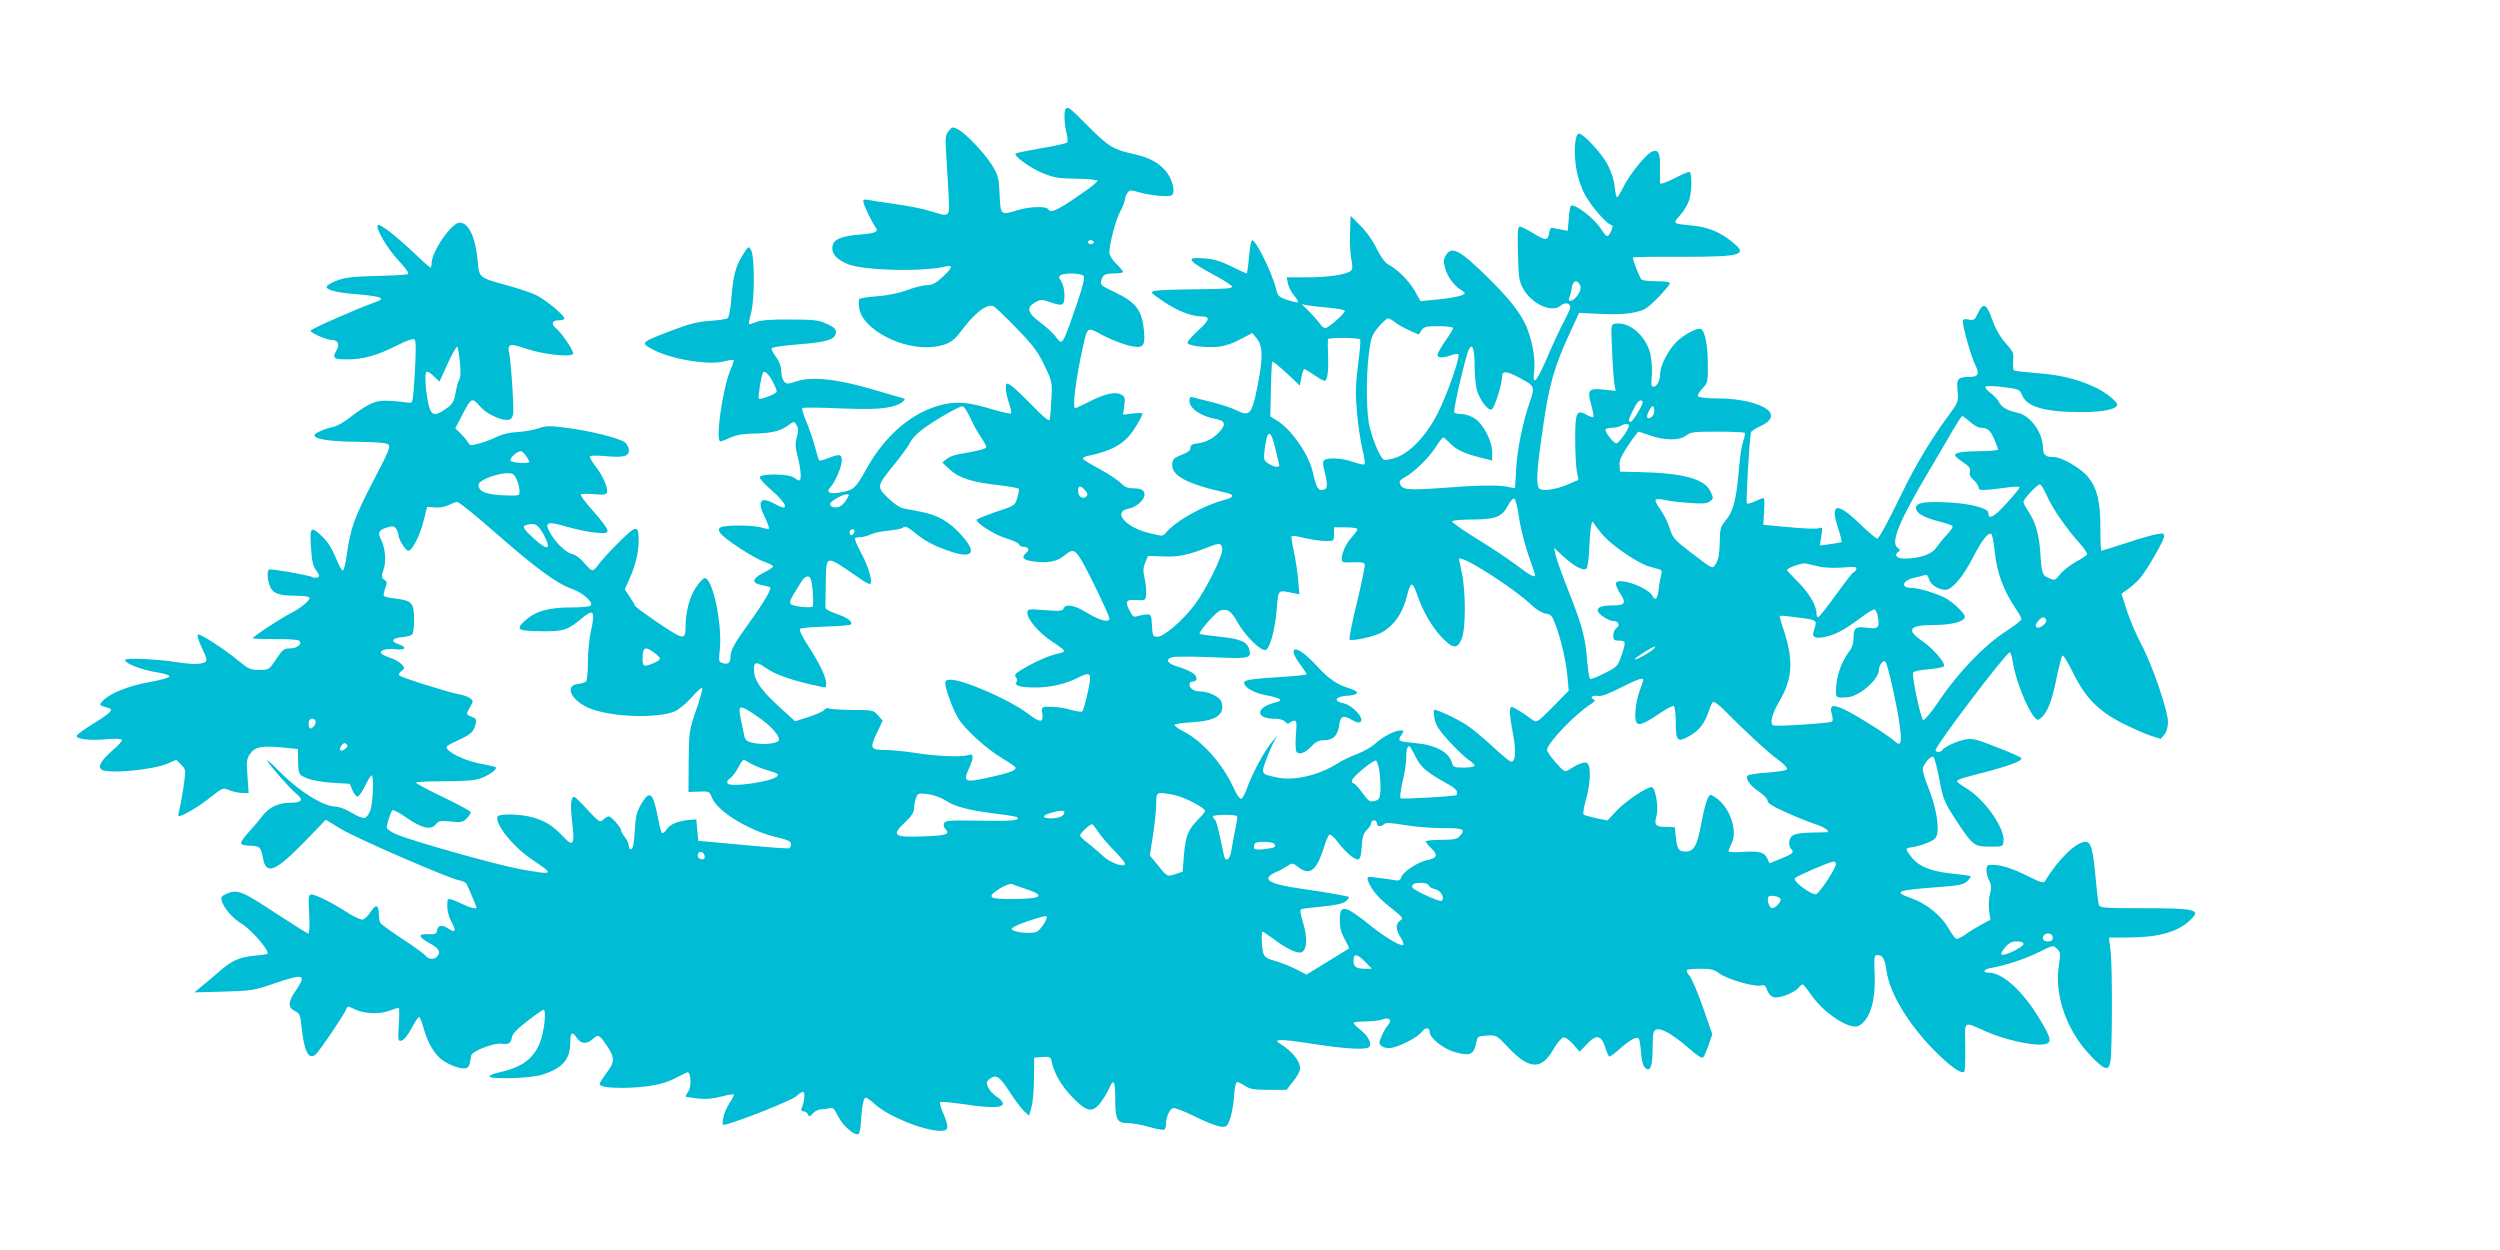 <?xml version="1.0" standalone="no"?>
<!DOCTYPE svg PUBLIC "-//W3C//DTD SVG 20010904//EN"
 "http://www.w3.org/TR/2001/REC-SVG-20010904/DTD/svg10.dtd">
<svg version="1.0" xmlns="http://www.w3.org/2000/svg"
 width="1280pt" height="640pt" viewBox="0 0 1280 640"
 preserveAspectRatio="xMidYMid meet">
<g transform="translate(0,640) scale(0.1,-0.1)"
fill="#00bcd4" stroke="none">
<path d="M5457 5843 c-11 -10 -8 -83 4 -127 6 -21 7 -42 2 -46 -4 -4 -64 -18
-133 -29 -68 -12 -127 -24 -130 -27 -11 -12 74 -74 138 -100 58 -24 81 -28
175 -29 59 -1 106 -6 106 -11 -1 -5 -23 -24 -48 -42 -154 -109 -190 -127 -206
-102 -9 15 -95 12 -151 -5 -92 -28 -91 -28 -96 78 -3 80 -8 100 -33 142 -34
60 -138 171 -179 192 -28 15 -31 14 -49 -8 -16 -20 -18 -35 -13 -109 3 -47 8
-138 12 -202 7 -136 12 -131 -92 -99 -33 11 -114 27 -180 36 -65 9 -129 19
-141 22 -16 3 -23 1 -23 -8 0 -15 42 -104 62 -131 18 -25 5 -32 -81 -39 -99
-9 -135 -25 -139 -63 -5 -37 27 -70 87 -91 88 -31 383 -37 494 -9 39 9 34 -7
-18 -55 -34 -32 -52 -41 -80 -41 -19 0 -65 -12 -102 -26 -44 -16 -99 -27 -153
-31 -47 -3 -88 -10 -91 -15 -3 -5 -3 -27 1 -50 20 -107 223 -212 378 -194 69
8 102 26 137 73 74 101 140 152 173 134 10 -5 64 -57 120 -115 83 -86 108
-120 140 -188 39 -81 40 -85 35 -173 -2 -49 -6 -96 -9 -104 -3 -10 -34 16 -92
76 -48 49 -97 95 -109 102 -21 11 -23 10 -23 -17 0 -16 7 -50 16 -76 9 -26 14
-50 11 -53 -4 -3 -48 7 -99 22 -113 34 -170 40 -240 26 -158 -33 -302 -152
-402 -332 -55 -99 -65 -107 -125 -119 -63 -12 -85 -2 -58 27 24 27 57 104 57
136 0 32 -12 34 -70 11 -23 -9 -43 -14 -46 -12 -2 3 -12 34 -21 69 -9 35 -29
93 -44 129 -15 36 -25 68 -21 71 4 3 90 3 192 -2 182 -7 250 -2 303 22 22 10
37 29 24 29 -2 0 -73 21 -158 46 -183 54 -314 68 -393 41 -41 -14 -47 -14 -61
-1 -8 9 -15 32 -15 53 0 24 -9 49 -25 71 -14 19 -25 39 -25 45 0 7 50 15 140
22 149 12 190 25 190 64 0 14 -13 26 -47 41 -41 19 -67 22 -188 22 -98 1 -150
-3 -173 -13 -18 -7 -34 -12 -37 -10 -2 2 3 29 11 59 18 70 18 286 0 318 -13
24 -13 24 -44 -25 -36 -56 -49 -108 -58 -227 -4 -47 -12 -90 -18 -95 -6 -5
-47 -11 -91 -14 -62 -4 -105 -15 -190 -47 -167 -64 -167 -64 -107 -97 90 -51
290 -85 371 -63 23 6 45 9 47 7 3 -2 -5 -25 -16 -51 -41 -98 -79 -366 -51
-366 5 0 28 9 52 20 30 13 66 20 114 20 87 1 140 12 176 39 35 26 36 26 49 1
8 -14 8 -31 0 -58 -9 -30 -9 -50 4 -99 17 -66 21 -123 8 -123 -5 0 -17 7 -28
15 -27 20 -174 21 -174 1 0 -8 25 -36 56 -62 85 -73 100 -118 25 -76 -77 43
-97 20 -56 -64 15 -30 25 -58 22 -61 -3 -3 -20 0 -38 6 -39 13 -188 14 -209 1
-11 -7 -12 -14 -4 -27 16 -28 173 -131 227 -149 26 -9 47 -20 45 -25 -2 -5
-23 -19 -48 -31 -59 -30 -64 -53 -13 -63 21 -4 41 -9 46 -12 10 -6 -32 -78
-108 -183 -73 -100 -95 -140 -95 -174 0 -30 -13 -40 -41 -31 -19 6 -20 12 -14
64 15 129 -35 371 -77 371 -7 0 -27 -21 -45 -48 -32 -47 -53 -127 -53 -201 0
-70 -8 -69 -139 19 -66 45 -121 85 -121 90 0 4 -12 24 -26 45 l-25 38 25 56
c30 68 45 131 46 191 0 84 -11 83 -100 -5 -44 -44 -91 -95 -103 -112 -12 -18
-27 -33 -34 -33 -7 0 -26 18 -43 39 -19 23 -43 41 -61 45 -32 6 -88 61 -116
114 -26 49 -7 54 90 25 45 -13 110 -27 145 -30 55 -5 62 -4 62 12 0 9 -32 53
-71 96 -39 43 -68 82 -65 87 2 4 32 5 66 2 45 -4 64 -3 67 7 8 21 -17 81 -53
129 -19 24 -34 49 -34 55 0 7 24 8 75 4 95 -9 125 -2 125 29 0 12 -8 30 -19
40 -24 21 -180 61 -304 76 -84 11 -103 10 -140 -3 -23 -8 -71 -17 -107 -19
-40 -2 -81 -12 -105 -24 -22 -11 -62 -27 -89 -34 -46 -13 -50 -12 -60 5 -6 11
-23 31 -38 46 l-27 26 40 77 c43 81 46 82 87 35 27 -33 98 -69 135 -69 21 0
28 6 34 28 6 26 -12 295 -22 323 -3 8 -1 20 3 27 7 10 25 7 88 -14 87 -29 227
-44 238 -26 7 11 -55 104 -87 131 -27 22 -21 41 13 41 17 0 30 4 30 9 0 17
-99 98 -145 120 -25 12 -87 33 -138 47 -156 43 -153 40 -161 126 -11 123 -46
198 -93 198 -41 0 -143 -148 -143 -207 0 -12 -3 -23 -6 -23 -4 0 -45 37 -93
83 -92 86 -167 144 -177 134 -13 -13 47 -117 105 -179 41 -44 58 -70 49 -72
-7 -3 -80 -7 -163 -9 -117 -3 -161 -8 -199 -23 -27 -10 -51 -24 -53 -31 -6
-16 49 -31 137 -38 147 -12 172 -22 107 -44 -81 -28 -327 -136 -327 -144 0
-11 80 -47 106 -47 33 0 45 -21 29 -50 -25 -45 -20 -50 53 -50 83 0 151 19
256 72 53 27 82 36 89 29 7 -7 7 -62 1 -168 -9 -150 -10 -158 -29 -155 -119
15 -153 14 -196 -5 -24 -11 -69 -40 -100 -65 -31 -25 -71 -49 -90 -53 -50 -11
-99 -33 -99 -44 0 -20 84 -32 221 -33 91 -1 145 -5 156 -13 14 -11 6 -31 -75
-186 -97 -187 -118 -245 -136 -376 -6 -46 -15 -84 -21 -84 -5 -1 -22 30 -37
68 -18 44 -41 81 -67 105 -60 57 -65 52 -59 -53 5 -72 10 -97 27 -120 18 -25
19 -30 7 -35 -8 -3 -20 -3 -26 1 -16 10 -213 44 -222 39 -11 -7 -10 -46 2 -81
14 -40 46 -53 130 -53 38 0 71 -4 74 -9 8 -12 -45 -56 -98 -82 -56 -29 -197
-122 -191 -127 3 -3 53 -4 112 -4 60 1 114 -3 122 -7 24 -15 -6 -41 -45 -41
-30 0 -38 -6 -70 -55 -36 -54 -37 -55 -87 -55 -43 0 -55 5 -96 39 -84 70 -215
154 -219 141 -3 -7 8 -39 24 -72 24 -50 26 -61 14 -68 -19 -12 -70 -12 -140
-1 -106 17 -270 24 -270 12 0 -18 83 -50 161 -63 42 -6 68 -15 66 -22 -2 -6
-47 -19 -101 -28 -106 -19 -202 -57 -237 -94 -24 -25 -25 -23 29 -40 25 -7 7
-25 -77 -77 -47 -29 -86 -57 -88 -64 -6 -17 69 -26 152 -18 42 4 75 3 79 -3 3
-5 -19 -30 -49 -55 -58 -50 -76 -84 -54 -98 36 -22 263 -1 338 32 l44 19 24
-25 c25 -24 25 -25 13 -112 -7 -48 -17 -101 -21 -117 -5 -16 -7 -31 -5 -34 8
-8 107 49 165 97 62 49 63 49 96 35 19 -8 49 -14 66 -14 l32 0 -6 86 c-6 77
-4 90 14 115 25 35 59 42 164 32 l80 -8 1 -40 c1 -91 1 -92 47 -110 23 -10 82
-20 130 -23 l88 -5 14 -34 c8 -19 20 -33 27 -31 7 2 24 27 38 56 14 28 28 52
33 52 12 0 7 -142 -7 -180 -7 -19 -20 -36 -30 -38 -9 -2 -39 10 -66 27 -28 17
-64 31 -80 31 -64 0 -192 80 -294 185 -38 38 -64 61 -58 50 15 -27 118 -144
148 -168 40 -31 31 -47 -27 -47 -64 0 -110 -22 -146 -68 -15 -21 -47 -58 -71
-84 -24 -26 -41 -52 -37 -57 3 -6 23 -11 43 -11 50 0 58 -8 67 -57 16 -96 60
-80 212 75 l111 115 74 -45 c72 -46 550 -253 608 -265 17 -3 34 -11 38 -17 6
-10 52 -118 52 -123 0 -9 -36 0 -68 16 -20 10 -47 22 -59 25 -21 7 -23 4 -23
-34 0 -25 9 -58 22 -81 25 -44 20 -58 -14 -35 -32 23 -56 20 -60 -6 -3 -20 -8
-23 -46 -21 -54 2 -52 -13 7 -46 48 -26 59 -44 41 -66 -16 -20 -44 -19 -61 2
-8 9 -61 48 -119 86 -58 38 -108 74 -112 81 -4 6 -8 25 -8 41 -1 53 -14 59
-41 18 -13 -21 -32 -39 -42 -41 -10 -2 -46 14 -80 37 -78 50 -160 91 -182 91
-16 0 -17 -9 -12 -100 3 -55 1 -100 -4 -100 -5 0 -76 45 -159 99 -177 117
-203 128 -255 107 -31 -13 -35 -19 -30 -38 12 -39 56 -90 106 -120 53 -34 147
-146 127 -152 -7 -3 -40 -7 -72 -10 -74 -8 -111 -25 -178 -84 -30 -26 -70 -60
-89 -75 l-34 -28 150 4 c141 4 156 6 257 41 155 53 169 48 113 -35 -41 -59
-42 -88 -4 -106 23 -11 27 -21 33 -80 13 -126 36 -172 72 -142 19 16 147 205
157 232 6 17 9 17 38 2 47 -25 126 -30 179 -11 25 9 48 16 51 16 4 0 4 -39 1
-86 -5 -81 -4 -86 14 -82 11 2 32 28 51 63 17 33 35 59 39 58 5 -1 15 -28 24
-61 18 -64 46 -115 82 -149 29 -27 89 -53 122 -53 25 0 30 7 38 65 4 23 119
68 158 61 33 -6 47 3 51 34 3 17 28 43 79 82 41 32 78 58 83 58 12 0 8 -72 -8
-135 -28 -104 -89 -157 -217 -185 -32 -7 -55 -17 -52 -22 9 -15 207 -9 264 8
110 33 150 78 150 170 0 50 10 55 34 19 20 -31 52 -32 82 -4 27 25 33 22 73
-38 40 -59 39 -81 -4 -137 -19 -26 -35 -50 -35 -55 0 -14 39 -21 115 -21 122
1 213 17 273 50 31 16 59 30 63 30 16 0 20 -72 5 -95 -9 -14 -16 -26 -16 -28
0 -3 27 -7 59 -11 42 -5 79 -2 122 9 33 9 63 14 66 11 2 -2 -7 -22 -22 -44
-14 -21 -29 -56 -32 -77 -6 -36 -5 -37 18 -31 90 25 333 123 354 142 14 13 31
24 37 24 11 0 7 -52 -7 -82 -5 -13 -3 -18 9 -18 9 0 19 -7 23 -16 5 -13 8 -12
25 5 10 12 29 21 41 21 12 0 32 3 44 6 18 5 25 -2 45 -43 24 -47 81 -97 102
-90 6 2 12 26 13 53 5 84 14 134 25 134 6 0 28 -15 48 -34 70 -63 251 -136
337 -136 41 0 43 18 12 91 -12 27 -19 52 -15 56 3 4 59 -2 124 -11 132 -20
197 -19 197 4 0 8 -14 24 -32 35 -17 11 -37 33 -44 48 -10 24 -9 30 7 42 34
26 50 16 101 -62 28 -43 62 -89 76 -102 l26 -23 12 43 c7 24 13 91 13 149 l1
105 42 3 c39 3 43 1 48 -25 13 -61 51 -125 107 -182 74 -77 103 -81 147 -21
15 21 34 53 41 70 21 50 30 34 30 -49 0 -113 9 -131 62 -131 24 0 74 -9 112
-20 38 -11 73 -17 77 -14 5 3 9 16 9 29 0 34 17 75 35 81 8 4 57 -15 108 -40
50 -26 109 -49 129 -53 36 -5 39 -4 54 33 9 21 19 74 22 116 3 47 9 78 16 78
6 0 25 -9 41 -20 24 -16 47 -20 121 -20 l91 0 30 38 c17 20 33 47 37 59 12 38
-31 97 -100 139 -42 25 3 25 164 0 186 -29 287 -33 295 -13 8 21 -10 54 -47
84 -20 15 -36 31 -36 36 0 4 27 7 59 7 33 0 72 5 87 10 36 14 54 -2 31 -28 -9
-10 -24 -35 -33 -57 -15 -37 -15 -40 2 -52 11 -8 30 -11 49 -8 49 10 133 54
154 81 20 26 41 25 41 -1 0 -29 69 -84 126 -101 77 -22 98 -15 110 38 9 43 9
43 57 46 48 3 49 3 115 -67 105 -109 166 -109 227 -1 17 30 39 56 49 58 11 2
30 -11 51 -35 l33 -38 36 38 c48 53 75 48 95 -16 8 -26 18 -47 21 -47 4 0 27
17 51 38 53 47 89 67 99 55 4 -4 10 -36 12 -71 3 -38 10 -69 20 -78 26 -26 39
5 39 88 0 40 2 81 5 91 12 40 78 10 189 -87 35 -31 59 -46 65 -40 6 6 18 34
28 64 l19 55 -49 140 c-27 77 -58 149 -69 161 -10 11 -16 24 -12 27 3 4 35 7
70 7 53 0 70 -4 96 -24 38 -29 179 -70 212 -62 19 5 25 1 33 -24 7 -18 20 -32
35 -36 28 -7 104 23 126 49 7 10 17 17 21 17 3 0 24 -26 46 -57 64 -93 197
-178 241 -155 58 31 87 128 81 269 -3 79 -2 93 12 93 30 0 40 -17 49 -81 17
-122 126 -296 274 -436 71 -67 111 -92 124 -79 4 3 6 61 5 127 -2 139 -14 131
113 75 88 -38 222 -69 281 -64 53 4 51 25 -12 129 -86 144 -189 238 -261 239
-37 0 -26 19 15 25 71 12 176 47 245 82 69 34 70 35 89 15 18 -18 19 -25 9
-88 -23 -151 41 -332 162 -458 71 -75 93 -82 102 -33 10 53 11 497 1 570 l-8
67 94 0 c158 0 255 27 321 88 59 56 34 62 -255 62 -188 0 -207 2 -212 18 -3 9
-10 69 -16 132 -14 154 -24 190 -53 190 -46 0 -140 -91 -203 -196 -11 -18 -15
-17 -85 17 -98 49 -154 65 -206 60 -17 -1 -16 -46 2 -80 11 -22 12 -37 4 -67
-6 -21 -8 -59 -5 -86 l7 -47 -48 -26 c-26 -14 -63 -37 -82 -51 -19 -13 -39
-23 -45 -21 -6 2 -25 28 -42 58 -38 64 -111 122 -185 149 -100 35 -83 42 135
58 109 8 131 13 149 31 11 11 19 22 16 25 -2 2 -48 9 -102 14 -109 12 -169 39
-206 91 -27 37 -27 38 12 44 47 7 108 32 118 48 23 37 5 153 -42 267 -16 40
-27 81 -24 90 10 30 45 66 55 56 5 -5 19 -58 30 -117 19 -100 25 -114 84 -205
86 -131 93 -137 175 -137 65 0 66 1 69 28 8 67 -99 218 -195 274 -24 14 -43
29 -43 34 0 4 19 13 43 19 221 57 287 80 287 98 0 4 -56 29 -123 55 -104 41
-129 48 -163 41 -42 -7 -109 -38 -119 -54 -8 -13 -35 -13 -35 -1 0 24 362 501
380 501 4 0 11 -21 15 -47 13 -89 73 -242 112 -286 16 -16 17 -16 36 0 31 28
54 88 77 203 12 58 25 109 29 113 5 5 29 -35 55 -87 61 -126 128 -195 251
-258 50 -25 114 -54 144 -64 l54 -17 19 22 c11 14 18 39 18 65 0 57 -81 293
-136 396 -25 47 -58 124 -74 172 l-28 88 39 28 c21 16 47 40 58 54 40 50 121
192 121 211 0 17 -5 18 -37 12 -21 -3 -92 -24 -159 -46 -66 -21 -123 -39 -125
-39 -3 0 -5 51 -5 113 0 136 -15 202 -60 261 -35 46 -136 106 -180 106 -42 0
-54 10 -54 49 -1 75 -64 163 -128 177 -55 12 -83 28 -97 55 -8 15 -29 37 -46
49 -17 13 -27 26 -22 31 4 4 45 3 91 -3 80 -10 83 -12 96 -43 25 -59 118 -85
303 -85 110 0 183 15 183 38 0 16 -55 60 -105 85 -87 43 -185 68 -301 76 -61
5 -116 11 -122 14 -5 4 -7 26 -5 49 5 40 1 47 -39 92 -28 32 -51 72 -68 120
-29 82 -46 90 -73 32 -16 -34 -21 -38 -48 -32 -22 4 -29 2 -29 -10 0 -31 42
-178 61 -217 26 -51 19 -67 -28 -67 -59 0 -67 -10 -60 -73 5 -55 5 -55 -57
-139 -79 -108 -162 -246 -226 -379 -68 -141 -118 -233 -128 -237 -5 -1 -46 34
-92 78 -116 112 -151 104 -109 -24 12 -37 20 -68 18 -71 -2 -2 -28 -7 -58 -11
l-53 -7 7 48 c7 46 7 47 -15 40 -13 -4 -81 -1 -153 6 l-129 12 4 69 c3 37 2
68 -3 68 -5 0 -24 -8 -44 -17 -19 -9 -37 -14 -41 -11 -6 6 14 341 21 365 2 6
24 20 48 31 56 25 70 57 37 84 -42 34 -145 58 -250 58 -60 0 -101 4 -106 11
-3 6 7 24 22 40 28 29 29 34 28 127 0 91 -14 165 -34 177 -16 10 -84 -25 -124
-63 -43 -42 -86 -123 -86 -165 0 -35 -16 -67 -35 -67 -10 0 -12 12 -8 53 3 29
0 78 -6 110 -21 97 -111 175 -185 159 -18 -4 -18 -12 -12 -140 3 -76 9 -152
12 -170 l6 -33 -59 6 c-79 9 -88 -1 -66 -78 9 -32 14 -60 11 -63 -3 -2 -19 3
-36 13 -50 28 -57 12 -57 -125 0 -64 4 -138 8 -163 l9 -46 -51 -22 c-68 -29
-140 -39 -152 -20 -15 24 -10 100 21 311 32 222 58 311 137 482 l48 104 110
-5 c69 -4 132 -1 170 7 54 11 66 18 123 75 34 35 62 69 62 74 0 7 -27 11 -67
11 -38 0 -72 4 -78 8 -8 6 -45 99 -45 114 0 2 107 4 238 3 334 0 360 9 257 87
-59 45 -118 67 -200 74 -91 9 -92 9 -52 53 20 22 40 57 46 78 15 51 14 143 0
143 -7 0 -43 -16 -80 -35 -44 -22 -69 -30 -70 -22 0 6 0 41 0 77 2 75 -7 95
-38 85 -29 -9 -117 -116 -149 -182 -14 -29 -29 -53 -33 -53 -3 0 -9 25 -12 55
-3 33 -18 78 -37 114 -34 63 -133 167 -149 156 -18 -11 -24 -96 -11 -173 7
-48 24 -99 43 -135 30 -58 110 -151 135 -158 11 -4 11 -10 1 -32 -16 -35 -23
-34 -49 7 -35 57 -141 138 -158 122 -3 -4 -8 -34 -10 -67 l-5 -61 -36 7 c-20
4 -40 7 -46 8 -5 1 -11 -9 -13 -23 -6 -43 -18 -44 -79 -6 -32 20 -64 36 -72
36 -10 0 -12 -28 -9 -137 3 -125 5 -142 28 -183 43 -77 147 -124 190 -85 21
19 50 14 50 -8 0 -7 -15 -40 -32 -73 -18 -32 -56 -113 -84 -179 -58 -135 -79
-157 -69 -74 8 67 -14 178 -49 247 -31 62 -88 132 -181 224 -148 146 -190 170
-220 124 -15 -23 -16 -32 -5 -72 13 -45 48 -91 85 -111 11 -7 17 -14 13 -18
-10 -10 -74 -23 -153 -30 l-72 -7 -31 55 c-29 51 -89 110 -139 136 -12 6 -36
41 -54 77 -18 39 -53 88 -83 118 l-51 51 -3 -89 c-2 -49 2 -110 7 -135 7 -34
7 -49 -2 -57 -22 -20 -117 -34 -224 -34 l-105 0 6 -31 c3 -17 17 -45 31 -61
14 -17 24 -33 21 -35 -3 -3 -27 2 -54 11 -45 15 -50 20 -59 59 -21 82 -102
247 -122 247 -5 0 -12 -38 -16 -85 -4 -47 -10 -85 -12 -85 -3 0 -38 16 -78 36
-53 26 -91 38 -139 41 -101 9 -88 -11 63 -92 41 -22 77 -46 79 -52 3 -10 -38
-13 -180 -14 -100 -1 -196 -4 -213 -8 -29 -6 -29 -6 41 -54 70 -48 144 -77
195 -77 47 0 43 -18 -15 -71 -31 -28 -56 -57 -56 -64 0 -16 105 -28 168 -19
26 3 73 20 105 38 l59 31 24 -30 c31 -39 31 -101 0 -254 -27 -133 -39 -145
-105 -112 -21 11 -76 29 -122 41 -46 11 -92 23 -101 26 -14 4 -18 0 -18 -19 0
-38 58 -78 134 -92 51 -10 55 -29 16 -70 -33 -34 -69 -51 -120 -57 -17 -2 -25
-9 -25 -22 0 -13 -14 -23 -45 -35 -37 -14 -46 -21 -48 -45 -7 -61 73 -104 281
-150 39 -9 33 -24 -15 -36 -105 -27 -250 -108 -299 -168 -16 -19 -17 -19 -90
0 -117 29 -183 108 -103 123 41 7 84 45 84 73 0 23 -18 32 -64 32 -22 0 -40 8
-57 26 -13 14 -61 46 -106 71 -46 24 -85 49 -88 53 -3 5 7 12 22 15 139 29
201 68 253 159 17 28 30 54 30 58 0 4 -22 4 -50 1 l-50 -6 6 46 c6 40 4 46
-16 57 -30 16 -80 5 -162 -36 -37 -19 -70 -34 -73 -34 -16 0 5 163 41 320 22
97 21 97 95 56 35 -19 92 -42 126 -52 85 -23 98 -13 90 73 -10 107 -41 146
-154 199 -63 30 -71 36 -65 56 7 31 20 38 70 38 23 0 42 4 42 8 0 4 -16 23
-35 42 -21 20 -35 44 -35 57 0 45 32 166 56 211 13 25 24 52 24 62 0 9 6 24
13 33 11 15 17 15 57 3 58 -17 153 -26 169 -16 22 13 3 87 -32 126 -36 42 -83
67 -157 84 -110 24 -133 38 -236 141 -99 100 -105 104 -117 92z m143 -683 c0
-5 -7 -10 -15 -10 -8 0 -15 5 -15 10 0 6 7 10 15 10 8 0 15 -4 15 -10z m-52
-173 c7 -9 -3 -52 -38 -153 -50 -148 -66 -184 -78 -184 -5 0 -18 13 -30 30
-12 16 -47 48 -77 70 -65 48 -71 76 -25 102 27 15 34 16 71 3 71 -25 79 -22
79 33 0 28 -7 57 -16 71 -14 19 -14 25 -3 32 21 13 105 11 117 -4z m2541 -45
c7 -14 5 -27 -9 -50 -21 -34 -58 -46 -45 -14 5 9 10 32 13 50 5 35 26 43 41
14z m-1281 -118 c40 -4 75 -10 77 -15 6 -9 -83 -89 -100 -89 -7 0 -19 10 -27
23 -9 12 -33 39 -54 61 l-39 38 35 -6 c19 -3 68 -9 108 -12z m335 -74 c14 -12
47 -30 74 -42 l47 -21 14 22 c13 18 24 21 88 21 41 0 74 -4 74 -10 0 -5 -18
-35 -40 -66 -22 -32 -40 -63 -40 -71 0 -16 26 -17 69 -2 18 6 35 9 38 5 11
-10 -56 -203 -104 -298 -57 -115 -142 -206 -216 -231 -26 -9 -54 -14 -61 -11
-17 7 -50 81 -72 161 -19 70 -21 259 -5 387 11 80 16 93 49 132 20 24 42 43
48 44 6 0 23 -9 37 -20z m-179 -88 c3 -5 -2 -65 -11 -133 -13 -103 -14 -144
-5 -244 6 -66 19 -150 28 -187 10 -38 14 -71 10 -75 -3 -4 -30 2 -58 12 -56
20 -133 24 -149 8 -7 -7 -6 -24 2 -54 19 -74 17 -94 -8 -97 -25 -4 -33 9 -52
93 -22 91 -107 213 -180 260 l-37 23 3 137 c1 76 5 140 7 143 3 3 36 -24 73
-58 l68 -64 8 42 c4 23 11 42 15 42 4 0 27 -14 51 -30 24 -17 48 -30 52 -30
15 0 21 42 19 123 -2 45 -2 85 -1 90 1 10 159 9 165 -1z m-4609 -117 c4 -45 3
-81 -3 -88 -5 -7 -12 -30 -16 -52 -12 -66 -16 -73 -60 -103 -54 -37 -71 -29
-85 41 -13 66 -17 144 -8 153 4 4 21 -5 37 -21 l30 -29 42 92 c23 50 45 89 49
87 3 -3 10 -39 14 -80z m5195 -18 c0 -43 5 -98 11 -122 13 -50 60 -112 77
-101 14 8 52 128 52 162 0 38 19 37 93 -2 74 -39 76 -45 52 -115 -36 -101 -67
-249 -72 -346 l-6 -103 -36 7 c-49 11 -155 9 -348 -6 -166 -12 -194 -9 -206
24 -4 10 4 20 25 31 46 24 123 99 159 155 17 27 34 49 38 49 4 0 18 -12 32
-26 32 -35 71 -54 152 -75 l67 -17 0 43 c0 56 -45 143 -89 172 -19 13 -49 23
-67 23 -18 0 -35 4 -38 9 -7 11 59 293 75 323 18 34 29 2 29 -85z m-3589 -90
c11 -21 18 -41 15 -45 -14 -14 -86 -40 -91 -33 -5 9 13 120 22 134 8 13 33
-13 54 -56z m4449 -98 c0 -16 -51 -99 -61 -99 -5 0 -9 4 -9 8 0 11 30 73 43
90 12 15 27 16 27 1z m-3444 -75 c14 -31 38 -76 55 -100 16 -23 29 -47 29 -53
0 -9 -39 -19 -143 -37 -21 -3 -48 -14 -60 -24 l-22 -18 38 -36 c46 -43 114
-65 249 -80 53 -6 99 -14 103 -18 3 -3 1 -24 -6 -46 -12 -40 -13 -41 -110 -73
-55 -19 -99 -37 -99 -41 0 -18 96 -78 151 -94 34 -10 64 -24 66 -31 3 -7 13
-13 23 -13 26 0 33 -15 15 -30 -29 -24 -17 -38 40 -45 71 -9 117 0 154 30 53
45 59 40 149 -140 45 -91 82 -172 82 -181 0 -25 -50 -11 -119 31 -60 37 -105
45 -115 20 -5 -13 -20 -15 -96 -9 -86 7 -90 6 -90 -14 0 -33 61 -104 127 -147
34 -22 62 -43 62 -47 1 -4 -11 -10 -26 -13 -49 -11 -102 -33 -169 -70 -52 -30
-63 -39 -54 -50 7 -8 9 -19 5 -26 -13 -20 17 -29 96 -29 78 0 156 18 222 52
63 32 68 23 46 -79 -11 -48 -23 -91 -27 -95 -4 -4 -28 -1 -53 6 -26 8 -64 15
-85 16 -73 4 -73 3 -67 -35 7 -47 -12 -46 -74 1 -91 70 -329 174 -397 174 -19
0 -26 -5 -26 -18 0 -29 37 -130 65 -178 33 -56 147 -160 229 -208 36 -21 66
-42 66 -47 0 -15 -32 -26 -138 -50 -121 -27 -132 -22 -103 42 28 61 28 83 -1
73 -35 -11 -152 -7 -265 10 -57 9 -127 16 -155 16 -82 0 -86 7 -50 84 l31 66
-24 28 c-23 26 -26 27 -132 27 -59 1 -113 4 -120 8 -6 4 -16 0 -23 -8 -6 -8
-43 -24 -80 -36 l-69 -22 -90 82 c-89 82 -121 131 -121 186 0 37 15 38 60 6
44 -32 122 -60 233 -86 38 -8 70 -15 73 -15 2 0 4 10 4 23 -1 32 -34 101 -92
190 -30 46 -47 81 -42 87 5 5 64 10 131 12 67 2 125 6 129 11 13 13 -18 36
-76 55 -38 13 -55 24 -54 35 0 10 1 67 2 127 3 143 -6 143 176 17 21 -15 43
-27 49 -27 19 0 -4 85 -43 157 -21 39 -36 74 -32 77 3 3 16 6 29 6 13 0 36 6
51 14 15 7 55 16 90 19 34 3 69 10 76 16 10 9 23 3 57 -24 49 -42 101 -70 178
-96 124 -43 147 -10 59 86 -59 65 -121 100 -205 115 -32 6 -71 14 -88 17 -17
3 -51 26 -79 54 -59 59 -59 58 39 179 36 45 70 92 75 105 5 12 28 39 52 58 49
41 196 127 216 127 7 0 24 -25 38 -56z m3504 31 c0 -23 -24 -45 -36 -33 -7 7
17 58 28 58 4 0 8 -11 8 -25z m1617 -55 c18 -16 42 -30 53 -30 35 0 50 -12 70
-57 11 -25 20 -49 20 -54 0 -5 -39 -9 -87 -9 -93 0 -133 -7 -133 -21 0 -5 18
-21 41 -36 32 -21 39 -31 35 -48 -4 -15 2 -28 19 -43 14 -12 25 -29 25 -38 0
-17 19 -17 163 2 26 4 47 3 47 -2 0 -5 -31 -42 -68 -83 -64 -70 -92 -84 -92
-46 0 22 -89 46 -196 52 -125 7 -174 0 -174 -27 0 -27 38 -49 115 -69 35 -9
68 -20 72 -24 3 -4 -9 -24 -29 -45 -19 -20 -44 -51 -56 -68 -22 -33 -86 -54
-163 -54 -39 0 -54 20 -27 36 8 5 6 11 -7 20 -36 27 8 135 162 394 44 74 99
168 122 208 23 39 44 72 48 72 3 0 21 -13 40 -30z m-1747 -20 c0 -18 -52 -90
-64 -90 -14 0 -56 53 -56 70 0 5 15 10 33 10 17 0 39 5 47 10 20 13 40 13 40
0z m110 -50 c74 -26 150 -26 183 0 22 18 40 20 159 20 74 0 137 -3 141 -6 3
-3 0 -23 -8 -43 -7 -21 -16 -78 -20 -127 -14 -165 -28 -227 -65 -273 -32 -39
-34 -47 -35 -121 -1 -56 -7 -86 -19 -105 -19 -30 -12 -33 -130 57 -83 64 -92
74 -107 123 -9 30 -31 73 -48 96 -17 24 -28 46 -24 50 5 5 26 4 48 -1 21 -5
78 -12 125 -15 67 -5 89 -4 105 8 19 15 19 16 2 52 -30 63 -140 93 -362 98
l-100 2 -3 32 c-2 24 8 48 44 102 26 39 50 71 53 71 3 -1 31 -9 61 -20z
m-1919 -71 c10 -40 18 -77 19 -81 0 -14 -30 -9 -56 9 -24 15 -25 20 -19 71 13
108 31 108 56 1z m-3837 -34 c9 -13 16 -27 16 -30 0 -10 -89 -5 -96 6 -7 12
32 48 52 49 7 0 19 -11 28 -25z m-67 -93 c15 -10 33 -57 33 -87 0 -24 -1 -24
-85 -21 -87 4 -125 20 -125 53 0 31 144 76 177 55z m7852 -108 c28 -64 98
-167 165 -241 26 -29 45 -57 42 -62 -3 -5 -30 -23 -60 -39 -29 -17 -65 -45
-79 -63 -24 -31 -26 -32 -56 -19 -35 14 -38 22 -45 135 -6 88 -24 151 -61 207
-14 21 -25 42 -25 48 0 14 70 90 84 90 6 0 22 -25 35 -56z m-4924 26 c14 -15
16 -23 7 -32 -17 -17 -42 -1 -42 27 0 30 11 32 35 5z m-1222 -50 c-10 -17 -28
-33 -40 -36 -23 -6 -43 1 -43 16 0 12 61 48 83 49 17 1 17 0 0 -29z m3444 -86
c6 -49 28 -135 47 -191 20 -56 36 -105 36 -108 0 -15 -28 0 -98 53 -42 32
-134 93 -205 136 -70 43 -125 82 -122 87 4 5 49 9 101 9 119 0 155 14 184 70
12 23 26 40 33 37 6 -2 17 -43 24 -93z m-5231 -90 c200 -175 305 -252 385
-280 53 -19 105 -66 95 -83 -5 -7 -44 -11 -100 -11 -116 0 -184 -19 -237 -67
-52 -47 -40 -54 89 -55 108 -1 129 6 202 67 58 49 68 37 47 -60 -10 -42 -17
-115 -17 -163 0 -48 -4 -92 -8 -99 -4 -6 -23 -13 -42 -15 -75 -7 -32 -91 65
-127 115 -43 336 -50 428 -14 21 9 59 40 87 71 27 31 52 54 55 50 4 -3 -10
-55 -31 -114 -36 -105 -36 -112 -38 -263 l-1 -156 53 2 c52 2 54 2 67 -31 30
-72 191 -170 333 -203 55 -13 72 -21 72 -34 0 -10 -3 -20 -8 -22 -4 -3 -111 5
-237 17 l-230 21 -5 55 -5 55 -35 -3 c-58 -5 -100 -22 -116 -48 -9 -13 -20
-22 -24 -19 -4 2 -13 33 -19 67 -27 142 -43 157 -88 81 -23 -40 -29 -63 -33
-137 -3 -59 -9 -91 -17 -94 -8 -2 -13 5 -13 16 0 11 -9 31 -20 45 -11 14 -20
30 -20 35 0 15 -50 72 -63 72 -6 0 -19 -7 -29 -17 -17 -15 -21 -12 -79 50 -33
37 -65 67 -69 67 -18 0 -21 -43 -10 -132 14 -114 5 -127 -47 -71 -52 55 -88
78 -152 97 -66 19 -177 22 -184 4 -13 -39 83 -157 183 -223 111 -74 107 -76
-67 -45 -121 22 -558 145 -635 179 -27 11 -48 27 -48 34 0 17 20 79 29 89 3 4
35 -13 70 -37 80 -56 127 -67 152 -36 15 19 24 20 77 15 52 -6 62 -4 81 15 11
11 21 26 21 32 0 6 -63 40 -140 77 -77 37 -140 70 -140 75 0 4 65 7 144 7 103
0 156 4 187 15 41 15 79 41 79 55 0 3 -32 11 -70 18 -72 12 -156 48 -179 76
-11 13 -4 19 51 44 69 32 83 44 93 84 6 24 3 29 -19 38 -31 11 -31 13 -8 52
16 28 16 30 -2 44 -11 7 -36 16 -55 19 -48 8 -294 85 -305 96 -6 5 -3 14 9 23
19 14 19 15 1 35 -10 11 -35 25 -55 32 -20 6 -40 16 -46 21 -18 16 18 29 68
24 54 -6 64 9 17 26 -43 14 -32 32 21 36 24 2 47 9 51 15 4 7 8 42 8 78 0 81
-12 94 -92 104 -32 3 -60 10 -63 14 -2 5 1 22 7 39 11 27 10 34 -5 44 -15 12
-15 17 -3 53 15 42 8 113 -14 154 -17 34 -11 47 28 59 32 10 39 9 50 -5 6 -9
12 -24 12 -32 0 -21 37 -81 50 -81 20 0 60 77 78 150 l19 75 40 -3 c24 -2 53
3 70 12 15 8 35 15 44 16 9 0 102 -75 205 -166z m5667 -10 c48 -53 179 -141
232 -155 22 -6 46 -13 54 -15 9 -3 11 -12 6 -27 -3 -12 -9 -43 -12 -70 -6 -54
-17 -67 -33 -37 -23 43 -174 96 -186 65 -3 -7 7 -32 22 -55 32 -49 25 -60 -43
-60 -51 0 -73 -8 -73 -26 0 -17 57 -54 82 -54 25 0 34 -21 15 -35 -10 -7 -17
-24 -17 -39 0 -22 4 -26 30 -26 35 0 36 -6 11 -79 -18 -52 -23 -57 -86 -88
-36 -19 -69 -31 -74 -29 -4 3 -11 46 -15 95 -9 116 -24 175 -96 357 -33 83
-63 167 -66 185 l-7 34 44 -41 c55 -52 107 -80 122 -65 6 6 12 52 14 103 2 51
6 104 10 118 5 24 6 24 17 6 6 -11 28 -39 49 -62z m-5429 8 c41 -77 22 -85
-48 -22 -60 56 -66 66 -38 73 41 11 57 2 86 -51z m4166 29 c0 -6 -12 -23 -26
-38 -30 -32 -54 -82 -54 -113 0 -20 5 -21 57 -19 44 2 59 -1 61 -12 1 -8 -17
-97 -41 -197 -25 -100 -41 -184 -37 -187 14 -8 118 14 157 33 70 36 116 103
138 196 6 28 16 51 22 53 6 2 19 -20 28 -49 27 -82 74 -165 125 -219 58 -62
82 -64 104 -9 21 52 21 238 1 335 -8 38 -15 71 -15 72 0 31 278 -145 375 -238
24 -22 52 -39 70 -41 25 -3 32 -10 48 -53 30 -80 54 -184 62 -265 l7 -76 -81
-83 c-80 -80 -82 -82 -104 -67 -52 38 -97 66 -107 66 -14 0 -12 -40 7 -140 16
-87 13 -140 -10 -140 -6 0 -48 34 -92 75 -44 42 -104 91 -133 111 -51 34 -163
86 -170 79 -2 -2 -1 -22 3 -45 6 -33 22 -58 73 -114 36 -39 80 -81 98 -94 19
-12 34 -27 34 -32 0 -6 -25 -10 -55 -10 -49 0 -55 2 -61 24 -13 53 -81 91
-184 101 -93 9 -95 10 -76 40 16 24 15 25 -3 25 -30 0 -93 -33 -128 -66 -18
-17 -59 -41 -93 -54 -33 -12 -79 -34 -102 -49 -97 -61 -222 -90 -308 -72 -85
18 -85 18 -56 94 13 36 32 78 41 94 l17 28 -26 -30 c-38 -42 -101 -159 -128
-232 -12 -35 -27 -63 -34 -63 -7 0 -24 24 -37 54 -58 127 -161 242 -259 292
-27 14 -46 28 -44 33 3 5 43 10 88 13 123 7 169 37 153 101 -7 28 -65 57 -113
57 -30 0 -52 16 -52 37 0 7 6 13 14 13 26 0 30 23 7 41 -12 10 -46 25 -76 34
-57 16 -72 38 -34 50 11 4 103 4 203 0 196 -8 204 -7 192 40 -10 39 -45 54
-151 65 -54 6 -100 12 -103 14 -8 9 84 114 106 120 38 11 55 -1 92 -66 38 -66
114 -141 139 -136 22 4 50 104 58 212 9 100 4 95 82 80 l34 -7 -7 79 c-4 44
-14 110 -23 147 -8 38 -13 70 -10 73 2 2 33 -2 68 -11 35 -8 83 -15 107 -15
41 0 42 0 42 35 l0 35 60 0 c33 0 60 -4 60 -9z m-2576 -16 c-4 -8 -10 -15 -15
-15 -5 0 -9 7 -9 15 0 8 7 15 15 15 9 0 12 -6 9 -15z m5838 -90 c11 -114 44
-206 109 -302 16 -23 29 -47 29 -53 0 -6 -37 -35 -82 -64 -107 -69 -242 -209
-336 -349 -40 -60 -79 -106 -85 -104 -12 4 -59 222 -52 243 2 6 36 14 76 17
39 3 76 10 81 15 13 13 -51 89 -109 129 -86 59 -69 83 59 83 92 0 158 18 158
43 0 15 -51 65 -91 90 -41 25 -144 57 -184 57 -58 0 -43 41 20 53 17 3 38 9
47 12 13 5 19 0 24 -19 7 -29 49 -56 85 -56 33 0 89 66 138 161 46 89 78 132
95 126 6 -2 14 -39 18 -82z m-3954 4 c4 -32 -82 -206 -141 -285 -58 -78 -157
-164 -190 -164 -25 0 -26 3 -29 58 -3 54 -4 57 -28 56 -14 -1 -35 -5 -47 -9
-17 -6 -25 -1 -37 24 -28 52 -22 62 32 59 46 -3 47 -2 50 27 2 17 -1 53 -7 81
-9 40 -9 57 3 84 l14 34 80 -3 c80 -3 124 7 232 49 55 22 64 20 68 -11z m3052
-89 c27 -7 75 -9 122 -6 67 6 77 4 72 -9 -4 -8 -9 -15 -14 -15 -4 0 -44 -52
-90 -115 -45 -63 -86 -115 -91 -115 -5 0 -9 10 -9 22 0 39 -39 104 -95 159
-30 30 -55 57 -55 60 0 11 74 38 95 34 11 -2 40 -9 65 -15z m-5149 -125 c3
-39 3 -74 1 -79 -6 -11 -100 -2 -113 11 -10 10 -4 23 58 121 8 13 22 22 31 20
13 -2 18 -18 23 -73z m5454 -135 c9 -55 2 -62 -57 -54 -58 8 -68 0 -68 -57 0
-20 -8 -47 -19 -60 -38 -50 -64 -115 -69 -176 -5 -68 -5 -68 58 -63 61 5 160
92 160 140 0 25 25 56 34 41 13 -20 55 -206 70 -308 16 -108 10 -130 -26 -96
-35 32 -197 133 -256 161 -61 28 -76 22 -63 -26 6 -19 6 -34 0 -37 -13 -8
-289 -26 -300 -19 -19 11 -7 58 31 123 67 113 74 208 24 360 -14 40 -23 75
-21 78 2 2 46 -2 96 -9 100 -14 96 -10 76 -74 -10 -31 18 -37 79 -20 49 14 91
39 181 106 22 16 45 29 52 30 6 0 14 -18 18 -40z m861 -12 c10 -16 -36 -52
-49 -39 -7 7 -5 17 8 31 21 23 31 25 41 8z m-2017 -157 c-29 -22 -89 -54 -89
-46 0 7 92 65 103 65 5 0 -1 -8 -14 -19z m-5109 -13 c38 -28 38 -36 -5 -54
-50 -20 -55 -18 -55 24 0 59 13 65 60 30z m5063 -144 c-1 -5 -10 -29 -19 -54
-20 -56 -28 -140 -15 -159 12 -18 40 -7 124 50 32 22 62 37 67 34 6 -4 10 -42
10 -86 0 -95 9 -103 74 -65 47 27 76 66 96 128 6 21 16 40 21 44 6 3 29 -14
53 -38 99 -101 234 -226 279 -257 26 -19 47 -40 47 -47 0 -8 -31 -14 -93 -19
-51 -3 -99 -10 -107 -15 -19 -12 9 -53 60 -86 22 -15 40 -35 40 -44 0 -13 28
-30 103 -63 56 -25 122 -51 145 -58 39 -11 76 -38 56 -40 -5 0 -43 -1 -85 -2
-47 -1 -82 -7 -92 -16 -20 -16 -22 -52 -5 -69 16 -16 4 -26 -60 -51 l-52 -21
-12 25 c-14 32 -42 39 -129 33 -39 -3 -69 -1 -69 4 0 5 7 23 16 40 30 59 -3
168 -66 222 -17 14 -36 26 -41 26 -14 0 -29 -44 -50 -154 -20 -108 -37 -136
-80 -136 -35 0 -42 12 -49 75 l-5 50 -43 1 c-55 0 -64 10 -51 55 13 42 -5 149
-25 149 -26 0 -133 -72 -179 -121 l-47 -50 -58 12 c-31 7 -60 15 -64 18 -4 4
1 38 12 76 25 88 27 180 4 189 -16 6 -44 -5 -91 -35 -21 -13 -25 -11 -67 36
-25 28 -45 57 -45 65 0 34 141 182 224 235 17 10 24 20 17 23 -24 8 -12 24 16
19 20 -4 52 8 122 43 89 46 118 54 113 34z m-4534 -183 c67 -46 113 -97 109
-120 -4 -19 -87 -27 -139 -13 -28 7 -35 14 -40 43 -4 19 -11 55 -17 81 -14 72
-7 73 87 9z m-2264 -21 c7 -12 -12 -40 -26 -40 -5 0 -9 11 -9 25 0 25 23 35
35 15z m150 -146 c-23 -17 -34 -2 -14 22 9 11 15 12 23 4 8 -8 6 -15 -9 -26z
m5479 -31 c32 -65 57 -85 179 -153 20 -11 37 -27 37 -35 0 -8 -1 -15 -2 -16
-18 -7 -281 -22 -287 -16 -4 4 0 43 10 85 11 42 19 98 19 123 0 40 5 59 16 59
2 0 15 -21 28 -47z m-3400 -42 c17 -11 57 -27 90 -36 48 -14 56 -19 45 -30
-31 -28 -240 -58 -254 -36 -4 8 1 19 14 27 12 9 30 33 41 55 11 21 23 39 27
39 3 0 20 -9 37 -19z m3219 -42 c4 -30 6 -74 5 -98 -3 -39 -6 -46 -30 -52 -25
-6 -31 -2 -63 42 -19 27 -40 49 -46 49 -6 0 -9 7 -7 15 4 18 109 105 123 101
5 -1 14 -27 18 -57z m-2224 -146 c47 -32 118 -51 251 -68 61 -7 114 -16 118
-19 16 -17 -26 -21 -189 -18 -158 3 -180 1 -185 -13 -4 -9 -2 -21 5 -28 28
-28 10 -35 -106 -39 -158 -7 -172 4 -98 73 32 30 45 50 45 70 0 15 4 39 10 54
9 24 12 25 62 19 28 -4 67 -18 87 -31z m1172 27 c52 -10 159 -66 159 -82 0 -5
-16 -24 -35 -43 -51 -52 -65 -85 -73 -181 l-7 -87 -36 -12 c-42 -15 -43 -15
-93 48 l-39 47 17 108 c9 59 16 131 16 160 0 59 0 59 91 42z m-561 -88 c0 -19
-27 -32 -68 -32 -49 0 -49 15 1 29 41 12 67 13 67 3z m884 -21 c3 -4 -2 -33
-9 -66 -7 -33 -16 -81 -20 -107 -7 -51 -31 -67 -39 -25 -29 140 -39 177 -47
182 -5 4 -9 10 -9 15 0 10 118 11 124 1z m716 -36 c0 -18 21 -20 37 -4 8 8 36
6 104 -5 51 -9 139 -16 196 -16 108 0 119 -5 86 -42 -13 -14 -31 -18 -95 -18
-43 0 -78 -4 -78 -8 0 -5 13 -21 30 -37 34 -33 28 -49 -24 -59 -45 -9 -123
-60 -131 -86 -6 -18 -12 -21 -38 -16 -18 3 -56 9 -86 12 -53 7 -53 7 -46 -17
10 -32 47 -80 87 -113 100 -81 95 -75 76 -90 -23 -17 -23 -43 3 -85 11 -18 17
-36 14 -39 -10 -10 -90 37 -158 91 -144 116 -167 120 -167 35 0 -38 7 -65 25
-97 14 -24 24 -45 22 -47 -1 -1 -51 -32 -110 -68 l-108 -66 -58 30 c-33 16
-80 34 -106 41 -34 9 -49 18 -56 36 -9 25 -13 113 -4 113 3 0 24 -15 48 -32
73 -56 134 -85 154 -72 26 16 27 78 4 152 -14 46 -16 64 -8 67 7 3 56 9 111
14 68 7 104 15 117 27 11 10 18 19 16 21 -6 5 -107 23 -246 43 -168 24 -207
49 -128 85 18 7 44 22 58 31 26 17 28 16 54 -4 59 -47 94 -22 130 89 12 40 27
75 32 76 6 2 23 -13 39 -34 40 -53 85 -93 105 -93 13 0 17 13 21 65 3 50 9 69
26 85 12 12 22 27 22 35 0 8 7 15 15 15 8 0 15 -7 15 -15z m-1427 -44 c14 -22
51 -65 82 -96 30 -31 55 -61 55 -67 0 -23 -76 4 -115 41 -22 21 -57 50 -77 66
-21 15 -38 32 -38 38 0 11 49 56 61 57 4 0 18 -18 32 -39z m902 -62 c11 -16 0
-21 -55 -27 -39 -4 -50 -1 -50 10 0 8 3 18 7 21 11 11 91 8 98 -4z m-2917 -62
c2 -10 -3 -17 -12 -17 -18 0 -29 16 -21 31 9 14 29 6 33 -14z m5792 -40 c0
-23 -85 -152 -102 -155 -25 -5 -122 68 -108 82 12 12 178 84 198 85 6 1 12 -5
12 -12z m-4155 -126 c110 -36 95 -52 -48 -54 -133 -2 -150 8 -81 52 27 17 56
28 64 25 8 -4 38 -14 65 -23z m2071 15 c3 -8 18 -16 33 -19 28 -6 49 -43 33
-59 -9 -9 -152 57 -152 70 0 16 13 22 47 22 19 0 36 -6 39 -14z m1800 -68 c7
-12 -25 -48 -42 -48 -15 0 -29 43 -20 58 7 11 54 4 62 -10z m-3756 -93 c0 -17
-33 -66 -51 -75 -25 -14 -129 -3 -129 14 0 7 35 24 78 38 79 27 102 32 102 23z
m5150 -105 c0 -15 -7 -20 -25 -20 -24 0 -34 18 -18 33 15 15 43 7 43 -13z
m-150 -33 c0 -16 -92 -61 -110 -55 -8 2 -3 15 15 36 20 24 35 32 61 32 22 0
34 -5 34 -13z m-3370 -92 l34 -35 -31 0 c-49 0 -63 9 -63 41 0 39 18 37 60 -6z"/>
<path d="M6625 3070 c-7 -11 8 -41 42 -86 12 -17 23 -33 23 -36 0 -3 -46 -9
-102 -12 -178 -11 -218 -17 -218 -31 0 -25 49 -53 115 -65 73 -14 89 -26 48
-36 -106 -25 -109 -84 -5 -84 23 0 45 -6 52 -15 9 -11 16 -13 24 -5 5 5 16 10
24 10 11 0 12 -14 7 -72 -3 -40 -2 -79 3 -87 13 -18 45 -6 79 30 21 22 37 29
64 29 45 0 69 25 76 79 6 45 20 51 63 26 33 -19 50 -19 50 0 0 26 -54 76 -90
84 -56 11 -45 35 18 39 59 3 66 20 16 36 -69 21 -108 48 -166 110 -63 69 -112
104 -123 86z"/>
</g>
</svg>
